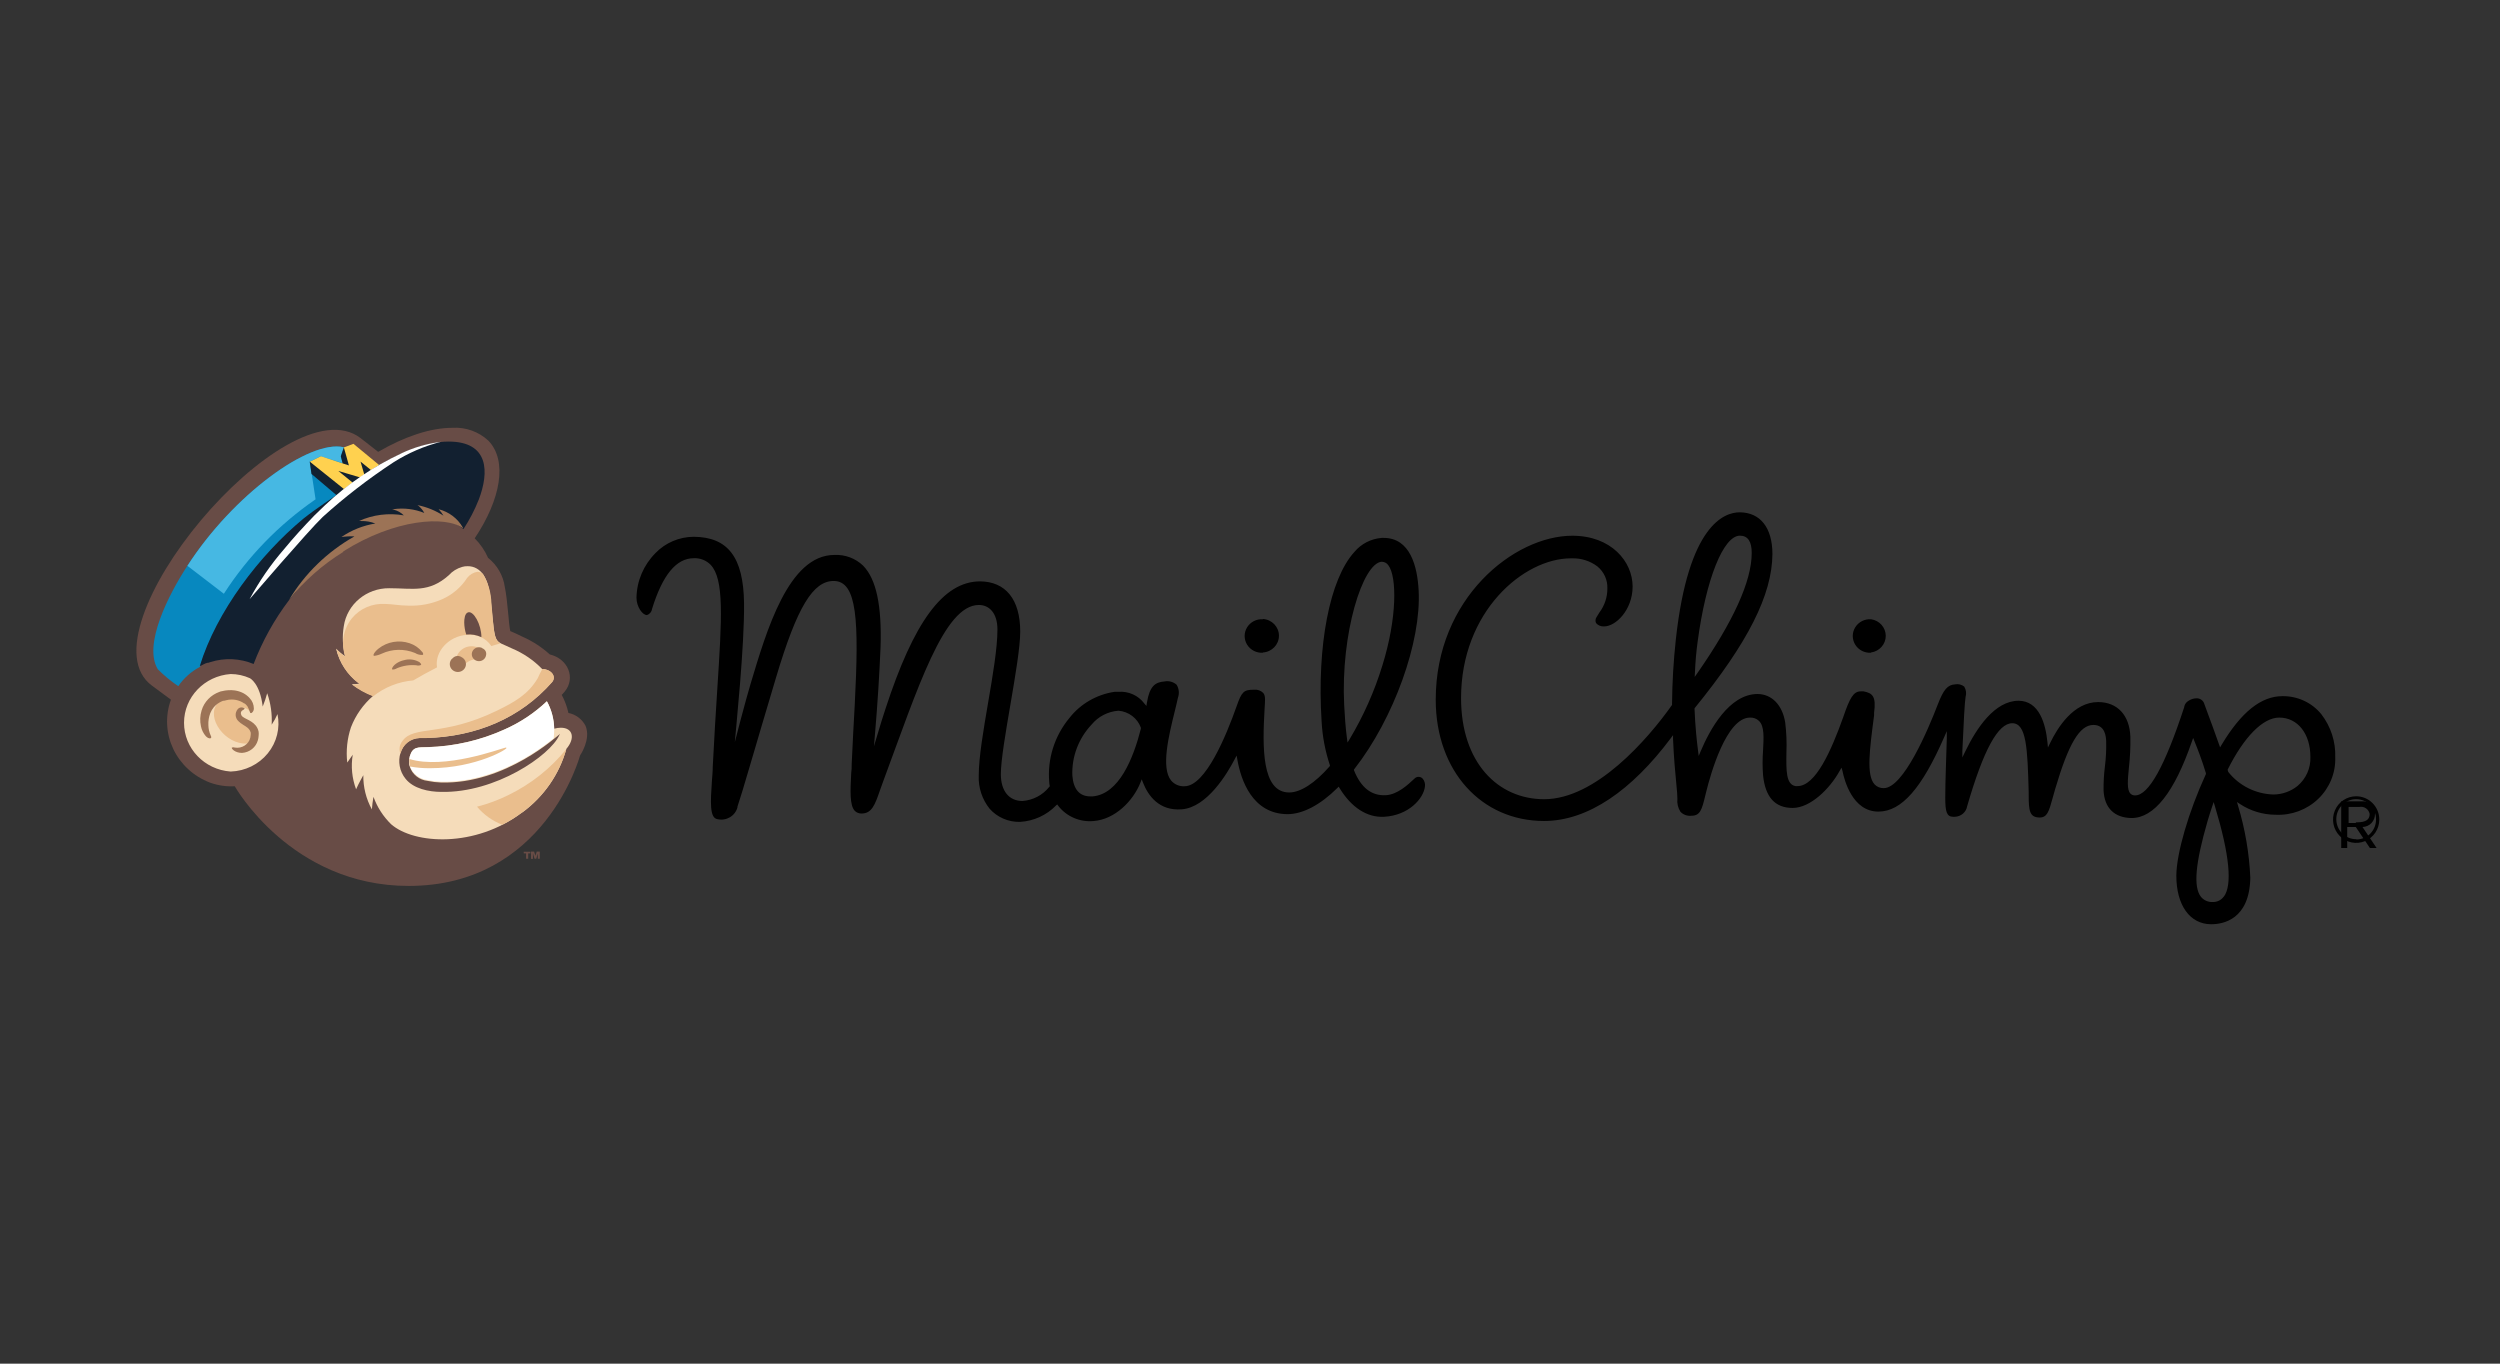 <svg width="165" height="90" viewBox="0 0 165 90" fill="none" xmlns="http://www.w3.org/2000/svg">
<rect x="0" y="0" width="165" height="90" fill="#333333" stroke="none"/>
<g clip-path="url(#clip0_2102_16865)">
<rect opacity="0.01" x="1" width="164.172" height="89.945" fill="white" fill-opacity="0.01"/>
<path d="M150.162 53.774H150.193C151.241 53.823 152.261 53.441 153.008 52.721C153.755 52.001 154.16 51.009 154.126 49.983C154.162 48.961 153.838 47.958 153.21 47.141C152.589 46.374 151.64 45.933 150.64 45.946C149.225 45.946 147.916 47.007 146.628 49.153L146.527 49.326L146.46 49.14C146.137 48.214 145.845 47.444 145.673 46.976C145.554 46.656 145.5 46.509 145.487 46.466C145.424 46.231 145.2 46.073 144.952 46.089C144.772 46.095 144.597 46.15 144.448 46.249C144.299 46.332 144.194 46.474 144.16 46.639V46.665C142.873 50.593 141.807 52.497 140.914 52.497C140.797 52.502 140.683 52.456 140.604 52.372C140.37 52.117 140.427 51.507 140.507 50.671C140.585 49.991 140.618 49.305 140.604 48.62C140.551 47.21 139.755 46.34 138.477 46.336C136.849 46.336 135.796 48.028 135.31 49.036L135.164 49.334L135.133 49.001C135.009 47.751 134.584 46.262 133.231 46.249C131.652 46.249 130.449 48.062 129.714 49.581L129.515 49.992V49.559C129.604 47.53 129.674 46.331 129.728 45.998C129.796 45.768 129.764 45.521 129.639 45.315C129.473 45.181 129.253 45.127 129.042 45.167C128.538 45.198 128.277 45.501 127.888 46.509C127.251 48.166 125.623 52.017 124.327 52.017C124.095 52.025 123.871 51.932 123.716 51.762C123.172 51.152 123.389 49.499 123.69 47.214V47.041C123.836 45.959 123.588 45.743 122.991 45.63C122.929 45.625 122.867 45.625 122.805 45.63C122.328 45.63 122.084 46.063 121.655 47.327C120.859 49.551 119.833 51.883 118.634 51.883H118.506C117.874 51.779 117.887 50.858 117.904 49.689C117.932 49.023 117.906 48.356 117.825 47.694C117.644 46.535 116.94 45.812 116.003 45.804C114.118 45.804 112.844 48.166 112.247 49.577L112.115 49.893L112.07 49.538C111.991 48.928 111.885 47.958 111.84 46.812V46.777V46.747C115.379 42.398 116.958 39.257 116.98 36.57C116.98 34.839 116.184 33.818 114.817 33.813C113.813 33.813 111.433 34.627 110.606 42.195C110.451 43.605 110.367 45.033 110.354 46.47V46.526C108.74 48.815 105.307 52.748 101.915 52.748C98.863 52.748 96.43 50.334 96.43 46.072C96.43 40.356 100.561 36.851 103.675 36.851H103.75C104.355 36.833 104.948 37.021 105.427 37.383C105.863 37.741 106.107 38.276 106.086 38.833C106.092 39.403 105.909 39.96 105.564 40.421C105.498 40.525 105.436 40.62 105.374 40.728C105.293 40.844 105.28 40.993 105.338 41.122C105.471 41.279 105.675 41.362 105.882 41.342C106.621 41.342 107.745 40.282 107.753 38.716C107.753 37.063 106.342 35.358 103.773 35.358C99.929 35.358 94.758 39.49 94.758 46.176C94.758 50.914 97.793 54.185 101.906 54.185C104.821 54.185 107.709 52.143 110.266 48.729L110.421 48.521V48.781C110.474 50.031 110.566 51.013 110.637 51.731C110.681 52.194 110.712 52.528 110.708 52.714C110.674 53.016 110.746 53.322 110.911 53.579C111.096 53.773 111.364 53.869 111.632 53.839C112.207 53.839 112.322 53.454 112.548 52.51L112.614 52.242C112.897 51.096 113.941 47.361 115.498 47.361C115.72 47.349 115.937 47.429 116.095 47.582C116.458 47.937 116.405 48.681 116.361 49.538C116.32 50.078 116.32 50.62 116.361 51.16C116.507 52.61 117.148 53.324 118.316 53.324C119.484 53.324 120.766 52.06 121.412 50.888L121.54 50.667L121.602 50.875C121.726 51.502 122.27 53.566 123.973 53.566C125.521 53.566 126.857 51.974 128.299 48.69L128.489 48.257V48.724C128.458 49.966 128.387 51.485 128.387 52.657C128.387 53.566 128.48 53.908 128.909 53.908H129.007C129.421 53.902 129.771 53.604 129.834 53.203C130.917 49.473 131.873 47.733 132.81 47.733C133.748 47.733 133.815 49.382 133.894 52.285V52.489C133.894 53.506 133.952 53.951 134.615 53.956C135.106 53.956 135.226 53.584 135.478 52.657C135.526 52.48 135.579 52.303 135.641 52.078C136.526 49.075 137.256 47.846 138.167 47.846C138.95 47.846 138.994 48.638 139.007 48.906C139.022 49.471 138.994 50.037 138.923 50.598C138.858 51.115 138.829 51.635 138.835 52.156C138.883 53.328 139.556 53.977 140.684 53.99C142.17 53.99 143.51 52.29 144.664 48.941L144.749 48.707L144.841 48.936C145.054 49.46 145.332 50.174 145.589 51.026V51.091C144.452 53.562 143.647 56.314 143.638 57.794C143.638 59.732 144.523 60.991 145.921 61H145.947C146.708 61 148.473 60.701 148.521 57.928C148.45 56.315 148.177 54.716 147.708 53.168L147.641 52.934L147.845 53.069C148.53 53.52 149.336 53.765 150.162 53.774ZM111.867 44.363C111.898 43.657 111.955 42.991 112.044 42.351C112.592 38.231 113.742 35.354 114.835 35.354C115.357 35.354 115.618 35.743 115.613 36.501C115.613 38.361 114.393 41.022 112.035 44.415L111.849 44.678L111.867 44.363ZM146.765 59.178C146.601 59.407 146.33 59.54 146.045 59.533C145.737 59.55 145.441 59.417 145.253 59.178C144.757 58.525 144.89 56.993 145.695 54.207C145.792 53.873 145.899 53.54 146.009 53.211L146.102 52.934L146.186 53.216C147.155 56.426 147.345 58.438 146.765 59.191V59.178ZM147.062 50.957V50.927L147.026 50.823V50.793C148.11 48.629 149.349 47.361 150.432 47.361C151.653 47.361 152.493 48.443 152.485 49.958C152.515 50.69 152.202 51.395 151.635 51.874C151.185 52.236 150.621 52.435 150.039 52.437C148.87 52.4 147.78 51.854 147.066 50.948L147.062 50.957ZM77.999 53.415C79.666 53.285 80.993 51.061 81.489 50.109L81.617 49.867L81.666 50.139C81.9 51.476 82.648 53.718 84.97 53.735C85.974 53.735 87.133 53.133 88.269 52.004L88.353 51.918L88.415 52.021C89.189 53.289 90.22 53.964 91.339 53.908C92.971 53.826 93.962 52.696 94.046 51.909C94.073 51.725 94.02 51.538 93.9 51.394C93.77 51.247 93.543 51.23 93.391 51.355L93.316 51.424C92.936 51.779 92.233 52.446 91.459 52.484C90.512 52.532 89.817 51.978 89.362 50.836V50.788L89.393 50.749C91.989 47.426 93.816 42.359 93.63 38.963C93.546 37.388 93.077 35.501 91.321 35.501H91.193C90.487 35.557 89.835 35.893 89.388 36.431C87.761 38.214 86.907 42.606 87.226 47.617C87.278 48.599 87.463 49.571 87.774 50.507V50.555L87.743 50.593C86.779 51.693 85.828 52.303 85.089 52.303C83.254 52.303 83.32 49.274 83.462 46.794C83.493 46.254 83.541 45.929 83.373 45.734C83.218 45.577 82.998 45.499 82.776 45.522H82.745C82.09 45.522 81.953 45.652 81.621 46.6C80.927 48.569 79.556 51.892 78.176 51.892C77.835 51.912 77.506 51.77 77.291 51.511C76.619 50.676 77.128 48.59 77.539 46.924C77.61 46.626 77.685 46.336 77.742 46.059C77.847 45.773 77.816 45.456 77.658 45.193C77.439 44.999 77.138 44.918 76.849 44.977C76.256 45.025 75.88 45.267 75.699 46.362L75.663 46.591L75.526 46.431C75.13 45.898 74.478 45.606 73.806 45.661H73.554C72.37 45.84 71.303 46.46 70.577 47.392C69.593 48.582 69.118 50.098 69.25 51.623C69.253 51.703 69.263 51.783 69.281 51.861V51.905L69.25 51.935C68.822 52.476 68.179 52.815 67.481 52.865C66.596 52.865 66.056 52.203 66.056 51.1C66.056 49.257 67.335 43.692 67.335 41.689C67.335 39.547 66.362 38.383 64.681 38.37H64.694C62.222 38.37 60.293 41.113 58.449 46.76C58.281 47.279 58.086 47.876 57.94 48.391L57.679 49.257L57.754 48.391C57.922 46.422 58.042 44.497 58.117 42.701C58.205 39.971 57.834 38.214 56.962 37.331C56.46 36.848 55.773 36.592 55.069 36.626C52.044 36.626 50.593 41.619 49.536 45.142C49.218 46.202 48.589 48.603 48.169 50.243L48.417 49.849C48.603 47.785 49.138 42.61 49.107 39.806C49.067 36.778 48.045 35.445 45.785 35.427C44.828 35.434 43.915 35.823 43.26 36.505C42.475 37.294 42.027 38.346 42.008 39.447C42.008 40.053 42.406 40.594 42.693 40.594C42.874 40.54 43.005 40.387 43.03 40.204C43.728 37.941 44.635 36.842 45.794 36.842C46.209 36.824 46.612 36.982 46.9 37.275C47.807 38.227 47.643 40.802 47.342 45.466C47.245 46.968 47.139 48.677 47.041 50.611C47.041 50.944 47.006 51.264 46.984 51.571C46.895 52.917 46.825 53.982 47.346 54.064C47.934 54.203 48.526 53.853 48.673 53.281V53.237C49.01 52.259 49.757 49.594 51.217 44.722C52.61 40.044 53.667 38.344 55.021 38.344C56.582 38.344 56.697 40.966 56.414 46.492C56.352 47.664 56.272 48.992 56.211 50.433C56.211 50.637 56.211 50.831 56.18 51.022C56.118 52.216 56.073 53.164 56.423 53.523C56.54 53.636 56.7 53.698 56.865 53.692C57.542 53.692 57.75 53.112 58.081 52.151C58.143 51.983 58.205 51.796 58.276 51.61C60.594 45.358 62.306 39.928 64.606 39.928C65.296 39.928 65.831 40.473 65.831 41.541C65.831 44.012 64.597 48.776 64.597 51.191C64.564 51.981 64.819 52.757 65.318 53.38C65.82 53.944 66.552 54.261 67.317 54.245C68.224 54.193 69.076 53.805 69.701 53.159L69.776 53.094L69.838 53.177C70.383 53.887 71.265 54.271 72.169 54.189C73.611 54.081 74.797 52.835 75.265 51.662L75.354 51.433L75.442 51.662C75.765 52.484 76.482 53.536 77.999 53.415ZM91.167 37.076H91.193C91.373 37.076 91.54 37.166 91.635 37.314C92.202 38.067 92.21 40.802 91.237 43.921C90.717 45.621 89.991 47.254 89.075 48.785L88.937 49.005L88.902 48.746C88.8 47.993 88.752 47.21 88.716 46.539C88.477 41.831 89.937 37.137 91.206 37.072L91.167 37.076ZM75.301 48.084C74.801 50.053 73.859 52.411 72.112 52.562H71.97C71.249 52.562 70.851 52.104 70.776 51.199C70.724 49.951 71.183 48.733 72.05 47.816C72.487 47.288 73.127 46.959 73.819 46.907C74.493 46.964 75.07 47.4 75.296 48.023V48.054L75.301 48.084Z" fill="black"/>
<path d="M83.35 40.87C82.929 40.844 82.528 41.049 82.31 41.402C82.092 41.754 82.092 42.196 82.31 42.549C82.528 42.902 82.929 43.107 83.35 43.081V43.172V43.064C83.946 43.027 84.411 42.543 84.411 41.958C84.411 41.373 83.946 40.889 83.35 40.852V40.87ZM123.485 40.87C123.064 40.844 122.664 41.049 122.446 41.402C122.227 41.754 122.227 42.196 122.446 42.549C122.664 42.902 123.064 43.107 123.485 43.081V43.172V43.064C124.044 42.987 124.46 42.519 124.46 41.967C124.46 41.415 124.044 40.947 123.485 40.87Z" fill="black"/>
<path d="M155.507 52.554C154.89 52.554 154.333 52.928 154.097 53.503C153.86 54.078 153.991 54.74 154.428 55.18C154.864 55.62 155.521 55.752 156.091 55.514C156.662 55.275 157.034 54.714 157.034 54.092C157.034 53.242 156.35 52.554 155.507 52.554ZM155.507 55.387C154.783 55.387 154.196 54.796 154.196 54.066C154.196 53.336 154.783 52.745 155.507 52.745C156.231 52.745 156.818 53.336 156.818 54.066C156.825 54.414 156.694 54.751 156.455 55.002C156.216 55.253 155.887 55.398 155.542 55.405L155.507 55.387Z" fill="black"/>
<path d="M156.764 53.782C156.808 53.336 156.488 52.938 156.046 52.89H154.52V55.967H154.916V54.582H155.481L156.413 55.967H156.855L155.924 54.582C156.149 54.578 156.364 54.483 156.519 54.318C156.674 54.153 156.757 53.932 156.748 53.705L156.764 53.782ZM155.512 54.32H155.008V53.259H155.71C155.862 53.227 156.02 53.258 156.15 53.345C156.279 53.432 156.368 53.567 156.397 53.72C156.397 54.243 155.894 54.274 155.466 54.274L155.512 54.32Z" fill="black"/>
<path d="M38.287 49.855C38.261 49.933 35.965 58.471 26.972 58.471C19.193 58.471 15.494 51.893 15.494 51.893C14.943 51.923 14.391 51.843 13.873 51.657C11.628 50.812 10.48 48.385 11.282 46.179L10.024 45.248C5.168 41.648 18.933 25.19 23.798 28.914L24.959 29.823C26.725 28.794 28.438 28.236 29.846 28.236C30.734 28.179 31.605 28.491 32.243 29.094C33.506 30.424 33.051 32.956 31.33 35.53C31.703 35.902 32.002 36.339 32.212 36.817C32.816 37.298 33.211 37.983 33.316 38.735C33.515 39.696 33.555 41.064 33.678 41.652C34.142 41.854 33.943 41.76 34.442 42.004C35.12 42.299 35.743 42.701 36.287 43.193C37.523 43.493 37.996 44.771 37.272 45.642L37.073 45.865C37.277 46.239 37.425 46.64 37.515 47.054C38.009 47.154 38.428 47.471 38.649 47.912C39.016 48.804 38.287 49.855 38.287 49.855ZM34.72 56.325V56.677H34.861V56.325H35.007V56.214H34.566V56.325H34.711H34.72ZM35.047 56.214V56.686H35.175V56.325L35.281 56.677H35.391L35.497 56.325V56.677H35.625V56.205H35.426L35.338 56.48L35.25 56.205H35.047V56.214Z" fill="#684C46"/>
<path d="M17.339 46.632C17.456 46.345 17.555 46.051 17.635 45.752C17.868 46.42 17.968 47.125 17.931 47.829C18.081 47.608 18.209 47.373 18.315 47.129C18.503 48.043 18.269 48.991 17.674 49.721C17.078 50.452 16.183 50.891 15.224 50.922C13.489 50.799 12.146 49.395 12.146 47.704C12.146 46.014 13.489 44.61 15.224 44.486C15.662 44.487 16.095 44.581 16.491 44.761C16.491 44.761 17.154 45.083 17.339 46.632ZM34.468 53.625C35.892 52.58 36.915 51.103 37.378 49.429C37.978 48.73 37.819 48.03 37.016 48.03C36.866 48.03 36.717 48.052 36.574 48.095C36.563 47.461 36.398 46.84 36.093 46.28C35.285 47.049 34.345 47.676 33.316 48.133C31.716 48.862 29.979 49.263 28.213 49.309C27.617 49.335 27.25 49.24 27.047 49.91C26.986 50.139 26.986 50.38 27.047 50.609C27.217 51.118 27.678 51.483 28.226 51.54C28.516 51.601 28.812 51.637 29.109 51.647C33.404 51.763 36.848 48.498 36.888 48.498L36.958 48.429L36.914 48.524C36.296 49.875 32.703 52.338 29.131 52.265C28.305 52.265 27.294 52.055 26.773 51.407C25.948 50.411 26.376 48.747 27.696 48.708H28.138C31.405 48.61 34.318 47.421 36.437 45.01C36.724 44.658 36.407 44.182 35.78 44.152C35.22 43.575 34.546 43.115 33.797 42.8C32.579 42.2 32.698 42.719 32.411 39.797C32.336 39.012 32.182 37.935 31.466 37.523C31.285 37.419 31.077 37.366 30.866 37.369C30.744 37.365 30.621 37.381 30.504 37.416C30.161 37.513 29.855 37.703 29.621 37.965C28.297 39.141 27.259 38.823 25.696 38.823C24.19 38.808 22.904 39.879 22.69 41.329C22.581 41.989 22.611 42.663 22.778 43.311C22.559 43.167 22.359 42.999 22.182 42.809C22.399 43.733 22.947 44.553 23.727 45.121C23.561 45.151 23.392 45.161 23.224 45.151C23.649 45.476 24.12 45.737 24.623 45.928C23.97 46.494 23.468 47.207 23.162 48.005C22.913 48.754 22.83 49.547 22.919 50.33L23.281 49.811C23.153 50.578 23.229 51.363 23.502 52.093C23.652 51.742 23.979 51.162 23.979 51.162C23.968 51.95 24.162 52.728 24.544 53.423C24.564 53.144 24.599 52.866 24.65 52.591C24.893 53.27 25.29 53.887 25.811 54.397C27.334 55.732 31.383 55.968 34.464 53.612L34.468 53.625Z" fill="#F5DCBA"/>
<path fill-rule="evenodd" clip-rule="evenodd" d="M11.766 45.286C11.279 44.958 10.827 44.585 10.415 44.171C9.43 42.553 11.134 39.233 12.366 37.345C15.386 32.681 20.406 28.991 22.688 29.519L25.032 30.695C24.221 31.172 23.448 31.709 22.719 32.299L22.22 32.728C22.22 32.728 20.781 33.681 20.039 34.282C17.139 36.688 14.3 40.413 13.201 44.012C12.622 44.316 12.13 44.754 11.766 45.286Z" fill="#0788BF"/>
<path fill-rule="evenodd" clip-rule="evenodd" d="M22.691 29.518C20.409 28.995 15.384 32.668 12.369 37.344L14.775 39.189C16.348 36.742 18.405 34.623 20.828 32.955L20.448 30.462L21.168 30.111L22.607 30.561L22.501 30.098L22.717 29.497L22.691 29.518Z" fill="#46B8E3"/>
<path fill-rule="evenodd" clip-rule="evenodd" d="M25.027 30.695L22.719 32.3L22.555 32.423L20.512 30.771L20.463 30.463L21.183 30.111L22.608 30.584L22.634 29.725L22.701 29.528L23.329 29.292L25.027 30.695Z" fill="#FFD14F"/>
<path fill-rule="evenodd" clip-rule="evenodd" d="M29.604 29.143C28.072 29.143 26.364 29.928 25.035 30.696C24.849 30.799 24.673 30.915 24.487 31.026L23.794 30.464L24.046 31.322L23.768 31.511L22.329 31.082L23.273 31.85C23.057 32.009 22.867 32.159 22.704 32.279L20.439 30.464L20.558 31.279L22.205 32.678C22.205 32.678 20.766 33.63 20.024 34.231C17.123 36.638 14.285 40.362 13.185 43.962L13.247 43.932H13.274L13.362 43.885L13.419 43.854L13.508 43.812L13.561 43.786L13.698 43.743H13.746L13.892 43.696C14.826 43.402 15.838 43.448 16.739 43.824C17.314 42.314 18.105 40.89 19.088 39.594C19.971 38.474 20.81 37.475 21.825 36.925C23.746 35.175 28.924 33.309 30.584 34.926C30.991 34.309 31.331 33.654 31.6 32.97C32.284 31.18 32.297 29.143 29.604 29.143Z" fill="#122030"/>
<path fill-rule="evenodd" clip-rule="evenodd" d="M23.028 30.717L22.693 29.521L22.494 30.117L22.614 30.584L23.028 30.717Z" fill="#122030"/>
<path d="M36.578 48.101C36.566 47.468 36.401 46.846 36.096 46.286C35.287 47.056 34.346 47.683 33.315 48.14C31.715 48.869 29.978 49.269 28.212 49.316C27.616 49.341 27.249 49.247 27.046 49.916C27.03 49.978 27.02 50.041 27.015 50.105V50.319V50.405C27.021 50.46 27.034 50.513 27.055 50.564C27.228 51.067 27.686 51.427 28.229 51.486C28.52 51.548 28.815 51.584 29.112 51.594C32.613 51.688 35.553 49.539 36.542 48.732C36.566 48.523 36.577 48.312 36.578 48.101ZM26.503 29.914C27.321 29.528 28.197 29.273 29.099 29.159C27.989 29.445 26.934 29.901 25.973 30.511C24.32 31.596 22.756 32.804 21.294 34.123C20.331 35.05 16.473 39.551 16.473 39.546C17.103 38.368 17.865 37.262 18.746 36.247C19.378 35.475 20.071 34.724 20.742 34.029L21.444 33.351C22.926 31.948 24.633 30.789 26.499 29.919L26.503 29.914Z" fill="white"/>
<path d="M34.472 53.615C34.058 53.927 33.614 54.202 33.148 54.435C32.499 54.179 31.926 53.769 31.483 53.242C32.206 53.057 32.907 52.797 33.572 52.465C35.053 51.741 36.353 50.708 37.377 49.441C36.911 51.106 35.89 52.575 34.472 53.615ZM31.665 42.799C31.401 42.643 31.08 42.609 30.788 42.706C30.497 42.803 30.264 43.021 30.155 43.301C30.45 43.297 30.699 43.513 30.729 43.799C30.937 43.608 31.214 43.503 31.501 43.507C31.367 43.266 31.437 42.965 31.665 42.803V42.799ZM26.429 49.762C26.553 49.166 27.083 48.731 27.709 48.711H28.15C31.417 48.612 34.331 47.424 36.45 45.013C36.737 44.661 36.419 44.185 35.792 44.155C35.682 44.351 35.581 44.553 35.492 44.76C34.856 45.837 33.969 46.33 32.795 46.905C29.197 48.655 27.312 47.84 26.557 48.909C26.36 49.153 26.315 49.481 26.437 49.767L26.429 49.762ZM32.962 42.417C32.605 42.168 32.605 41.739 32.433 39.813C32.416 39.134 32.225 38.471 31.876 37.882C31.779 37.791 31.65 37.739 31.514 37.736C31.241 37.782 30.996 37.928 30.83 38.144C30.437 38.754 29.869 39.24 29.197 39.543C28.491 39.856 27.72 40.003 26.945 39.972C26.389 39.972 25.903 39.869 25.431 39.86C24.58 39.805 23.755 40.159 23.224 40.808C22.867 41.254 22.663 41.797 22.641 42.361V42.559C22.638 42.648 22.647 42.737 22.667 42.825C22.683 42.979 22.714 43.131 22.76 43.28V43.322C22.555 43.182 22.366 43.02 22.199 42.838C22.398 43.723 22.907 44.515 23.639 45.077L23.691 45.12L23.731 45.15C23.565 45.179 23.396 45.19 23.228 45.18C23.653 45.505 24.124 45.766 24.627 45.957C25.382 45.356 26.305 44.989 27.276 44.906C27.762 44.62 28.284 44.334 28.843 44.047C28.676 43.018 29.612 41.984 30.795 41.902C31.44 41.82 32.077 42.108 32.428 42.64L33.002 42.469L32.962 42.417ZM33.404 49.342H33.36C32.998 49.423 29.334 50.805 27.016 50.093C26.999 50.26 27.014 50.429 27.06 50.59C27.497 50.67 27.94 50.707 28.384 50.702C31.439 50.702 33.638 49.372 33.413 49.355L33.404 49.342ZM16.323 49.067C16.508 48.872 16.59 48.604 16.544 48.342C16.478 47.969 16.041 47.913 15.754 47.604C15.639 47.48 15.58 47.316 15.59 47.15C15.585 47.014 15.647 46.883 15.757 46.799C15.867 46.714 16.011 46.685 16.147 46.721C16.301 46.768 16.435 46.864 16.526 46.995C16.506 46.861 16.454 46.734 16.376 46.622C16.046 46.208 15.491 46.03 14.972 46.171C14.909 46.183 14.847 46.199 14.787 46.218H14.716L14.606 46.266C14.519 46.307 14.436 46.356 14.359 46.412C13.555 47.377 14.88 49.17 16.314 49.072L16.323 49.067Z" fill="#EABE8D"/>
<path d="M27.862 43.025C27.919 43.074 27.941 43.151 27.92 43.222C27.735 43.241 27.549 43.197 27.395 43.098C26.686 42.804 25.882 42.822 25.187 43.145C25.034 43.218 24.87 43.266 24.701 43.286C24.569 43.286 24.701 43.033 24.984 42.806C25.559 42.35 26.336 42.217 27.037 42.454C27.363 42.562 27.651 42.76 27.862 43.025ZM27.717 43.724C27.441 43.549 27.105 43.484 26.781 43.544C26.705 43.558 26.63 43.577 26.556 43.6L26.481 43.625C26.317 43.681 26.167 43.769 26.039 43.883C25.889 44.024 25.845 44.157 25.889 44.187C25.997 44.195 26.105 44.166 26.194 44.106C26.596 43.935 27.037 43.867 27.474 43.908C27.581 43.94 27.696 43.931 27.796 43.883C27.797 43.824 27.765 43.77 27.712 43.741L27.717 43.724ZM16.132 46.414C16.21 46.474 16.278 46.545 16.335 46.624C16.409 46.762 16.47 46.905 16.517 47.053C16.545 47.07 16.581 47.07 16.609 47.053C16.701 46.987 16.755 46.882 16.755 46.77C16.756 46.511 16.655 46.26 16.472 46.071C16.353 45.939 16.211 45.829 16.053 45.745C15.879 45.656 15.691 45.597 15.497 45.569C15.217 45.531 14.932 45.547 14.658 45.616C14.598 45.622 14.54 45.638 14.486 45.663C13.915 45.865 13.477 46.319 13.307 46.886C13.201 47.227 13.186 47.589 13.263 47.937C13.311 48.178 13.422 48.403 13.585 48.589C13.788 48.804 14.027 48.765 13.916 48.564C13.813 48.344 13.757 48.106 13.753 47.864C13.739 47.591 13.783 47.318 13.881 47.062C13.938 46.921 14.017 46.789 14.115 46.672C14.249 46.516 14.416 46.391 14.605 46.303L14.715 46.255H14.777C14.838 46.236 14.9 46.22 14.963 46.208C15.372 46.11 15.805 46.197 16.141 46.444L16.132 46.414ZM16.026 47.315C15.969 47.276 15.928 47.218 15.912 47.152C15.87 47.052 15.909 46.937 16.004 46.882C16.066 46.858 16.118 46.816 16.154 46.762C16.086 46.707 15.998 46.681 15.91 46.69C15.822 46.699 15.742 46.742 15.687 46.809C15.491 47.045 15.512 47.387 15.735 47.598C16.022 47.899 16.455 47.971 16.543 48.349C16.55 48.406 16.55 48.464 16.543 48.521C16.54 48.579 16.531 48.636 16.517 48.692C16.409 49.134 15.966 49.418 15.505 49.34C15.44 49.314 15.367 49.314 15.302 49.34C15.254 49.404 15.51 49.692 15.973 49.692C16.471 49.662 16.893 49.324 17.02 48.855C17.046 48.766 17.063 48.674 17.068 48.581C17.081 48.484 17.081 48.386 17.068 48.289C16.927 47.637 16.278 47.508 16.035 47.319L16.026 47.315ZM31.823 42.767C31.64 42.679 31.419 42.714 31.275 42.856C31.132 42.998 31.098 43.213 31.192 43.389C31.286 43.566 31.486 43.663 31.688 43.631C31.89 43.599 32.047 43.444 32.079 43.248C32.13 43.053 32.021 42.853 31.827 42.784L31.823 42.767ZM29.854 43.454C29.685 43.608 29.638 43.85 29.736 44.053C29.835 44.257 30.058 44.375 30.287 44.347C30.517 44.318 30.701 44.149 30.744 43.928C30.787 43.707 30.679 43.484 30.476 43.377C30.382 43.309 30.264 43.28 30.148 43.297C30.032 43.314 29.927 43.375 29.858 43.467L29.854 43.454ZM22.657 36.392C26.048 34.246 29.43 34.011 30.573 34.877L30.542 34.809C30.202 34.213 29.626 33.779 28.948 33.607C29.072 33.738 29.181 33.882 29.271 34.036C28.75 33.698 28.167 33.46 27.553 33.337L27.642 33.401C27.79 33.53 27.912 33.684 28.004 33.856C27.357 33.593 26.649 33.507 25.955 33.607H25.871L25.977 33.637C26.234 33.699 26.468 33.83 26.653 34.015C25.649 33.839 24.614 33.969 23.691 34.388H23.845C24.162 34.381 24.478 34.436 24.772 34.551C23.967 34.682 23.202 34.987 22.534 35.444C22.819 35.403 23.107 35.389 23.395 35.401C21.605 36.41 20.118 37.855 19.077 39.592C20.07 38.345 21.279 37.275 22.649 36.43L22.657 36.392Z" fill="#9C7356"/>
<path fill-rule="evenodd" clip-rule="evenodd" d="M30.639 41.089C30.639 40.862 30.67 40.489 30.89 40.416C31.252 40.291 31.773 41.222 31.773 42.054C31.462 41.907 31.116 41.846 30.771 41.879C30.688 41.623 30.644 41.357 30.639 41.089Z" fill="#684C46"/>
</g>
<defs>
<clipPath id="clip0_2102_16865">
<rect width="165" height="90" fill="white"/>
</clipPath>
</defs>
</svg>
